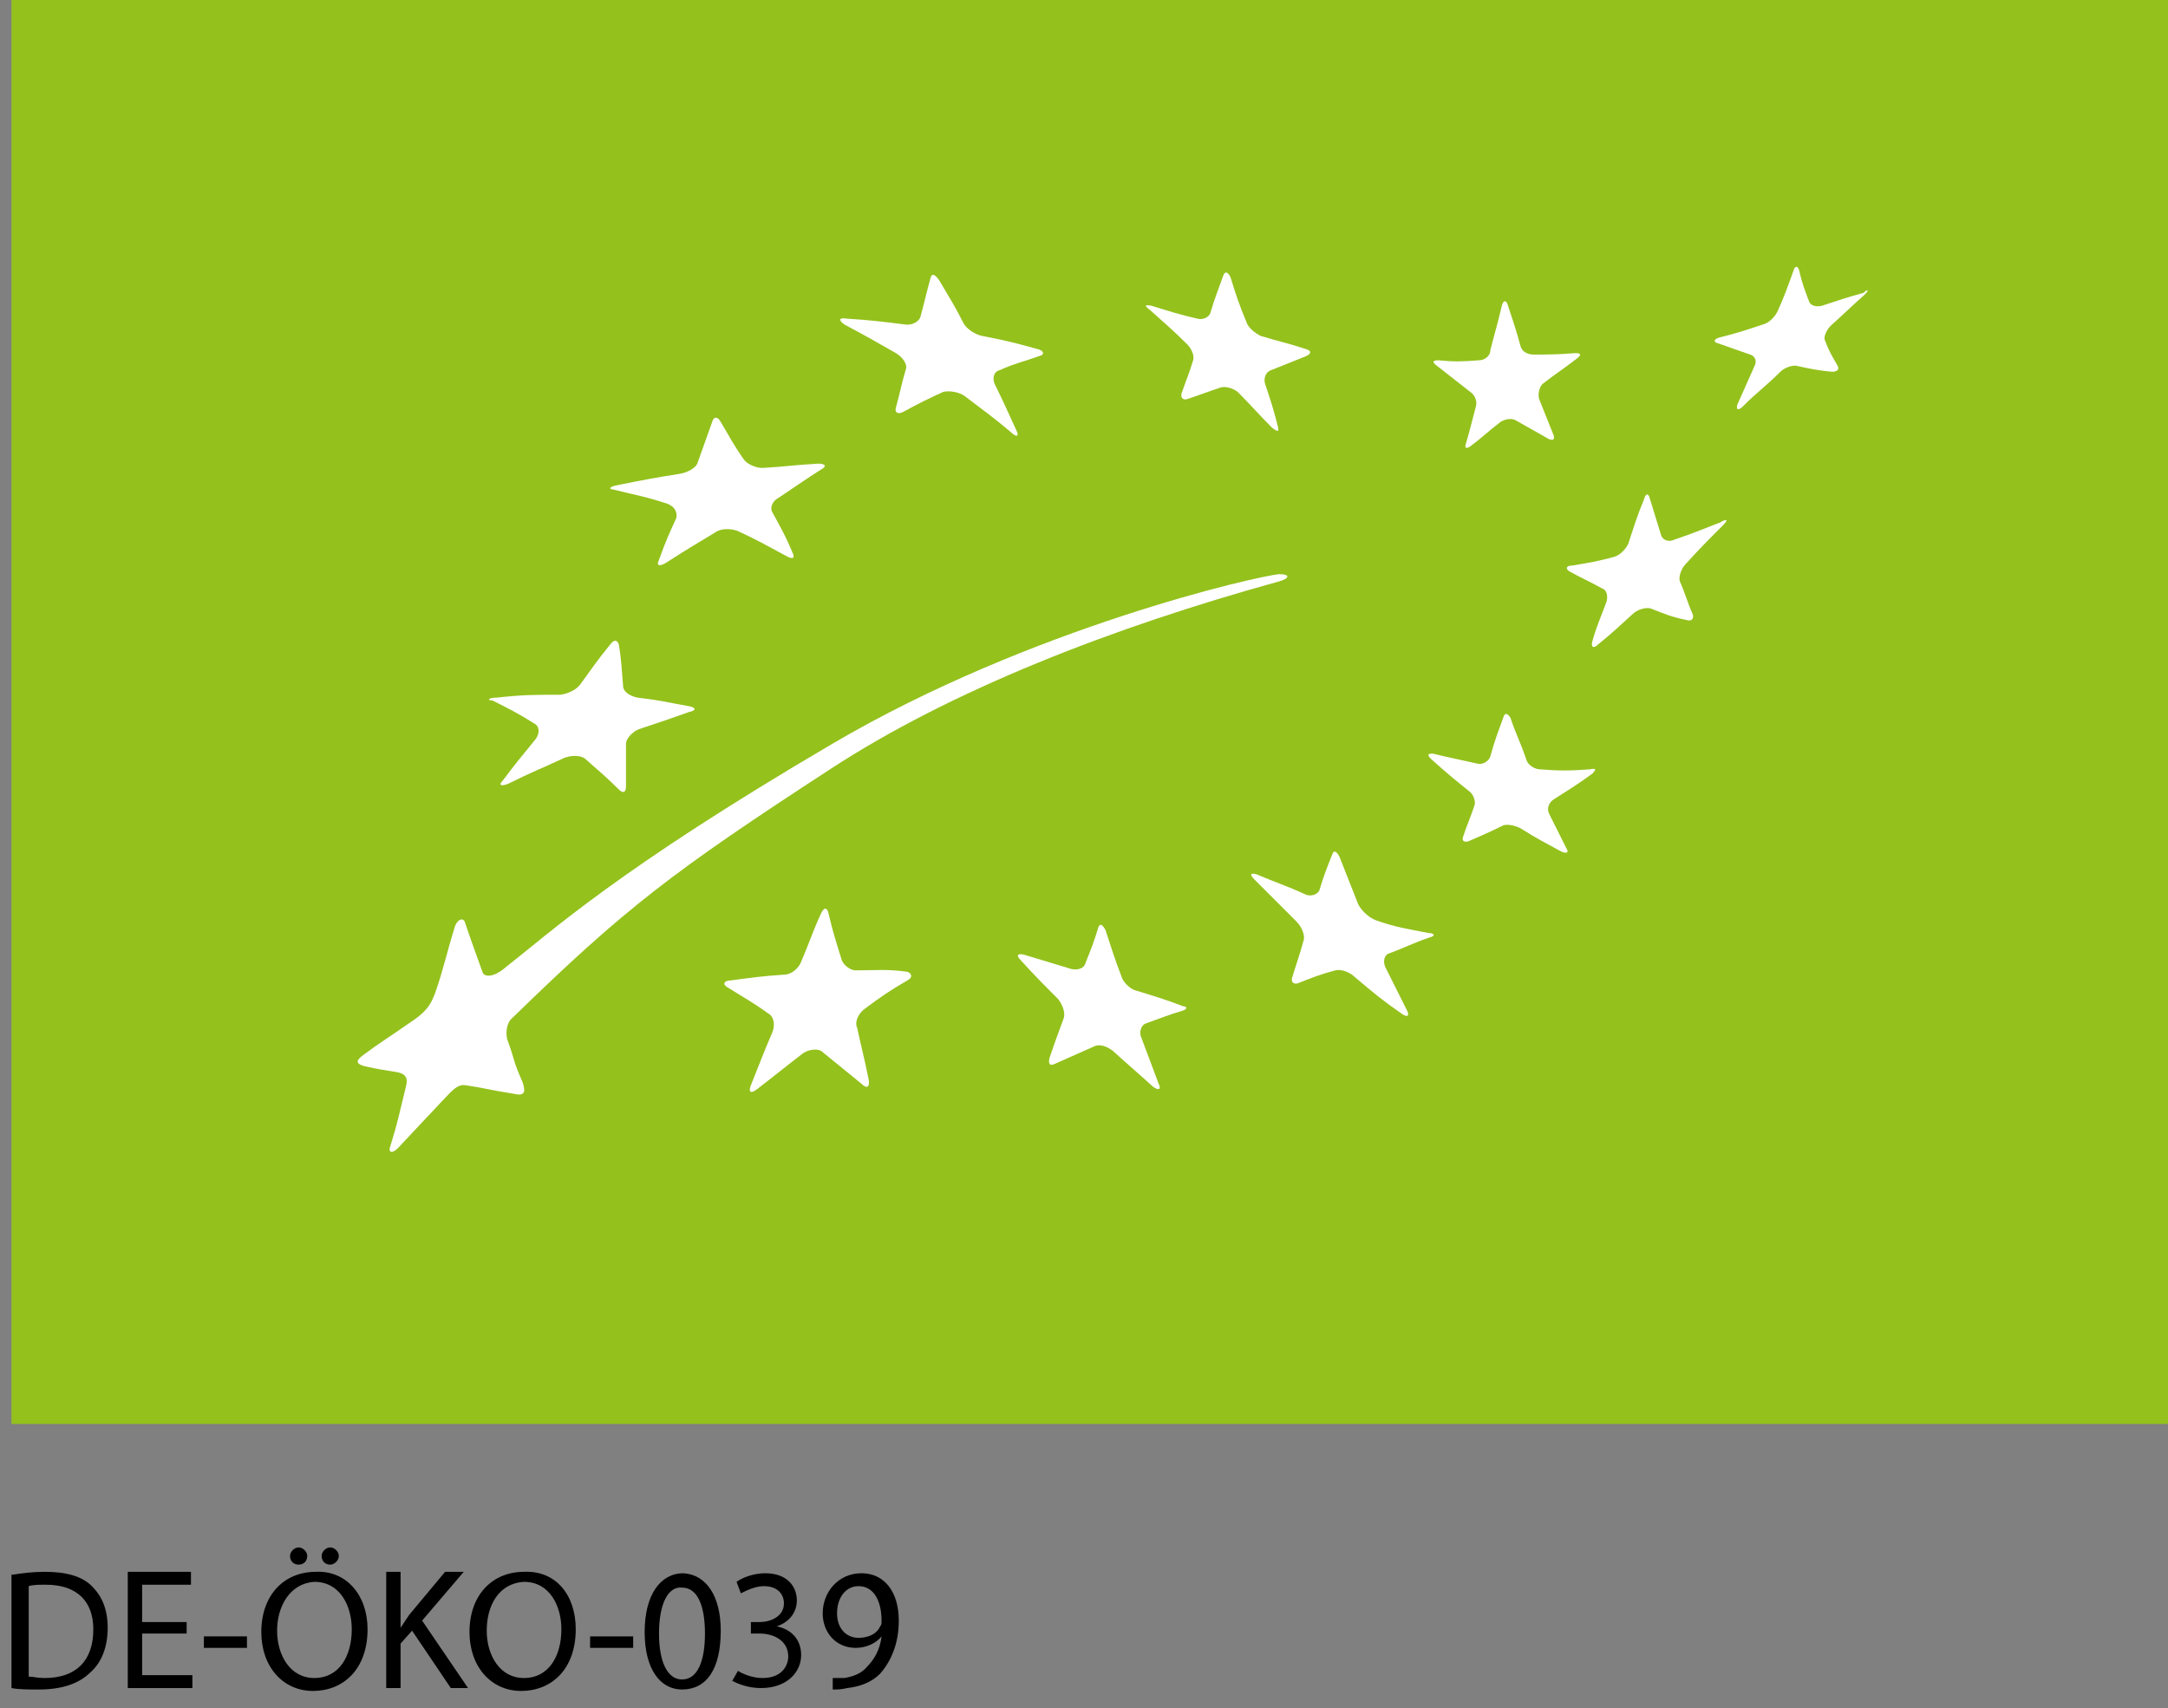 <?xml version="1.0" encoding="utf-8"?>
<!-- Generator: Adobe Illustrator 27.9.0, SVG Export Plug-In . SVG Version: 6.00 Build 0)  -->
<svg version="1.1" id="Layer_1" xmlns="http://www.w3.org/2000/svg" xmlns:xlink="http://www.w3.org/1999/xlink" x="0px" y="0px"
	 viewBox="0 0 151 119" style="enable-background:new 0 0 151 119;" xml:space="preserve">
<rect x="0" y="0" width="151" height="119" fill="#808080" stroke="none"/>
<style type="text/css">
	.st0{clip-path:url(#SVGID_00000126323753414853326500000016340152559544984970_);}
	.st1{fill:#94C11C;}
	.st2{fill:#FFFFFF;}
</style>
<g>
	<defs>
		<rect id="SVGID_1_" x="0.8" width="150.2" height="118.6"/>
	</defs>
	<clipPath id="SVGID_00000024713684335672952750000007997615882706925962_">
		<use xlink:href="#SVGID_1_"  style="overflow:visible;"/>
	</clipPath>
	<g style="clip-path:url(#SVGID_00000024713684335672952750000007997615882706925962_);">
		<path class="st1" d="M151,0H0.8v99.2H151V0z"/>
		<path class="st2" d="M59,22.2c1.6,0.1,2.4,0.2,4,0.4c0.5,0.1,1-0.2,1.1-0.5c0.3-1.1,0.4-1.6,0.7-2.7c0.1-0.4,0.3-0.3,0.6,0.1
			c0.7,1.2,1.1,1.8,1.7,3c0.2,0.4,0.8,0.8,1.3,0.9c1.5,0.3,2,0.4,3.8,0.9c0.5,0.1,0.6,0.4,0.2,0.5c-1.1,0.4-1.7,0.5-2.8,1
			c-0.4,0.1-0.5,0.6-0.3,1c0.6,1.2,0.9,1.9,1.5,3.2c0.2,0.4,0,0.5-0.4,0.1c-1.3-1.1-1.9-1.5-3.2-2.5c-0.4-0.3-1.1-0.4-1.5-0.3
			c-1.1,0.5-1.7,0.8-2.8,1.4c-0.4,0.2-0.6,0-0.5-0.3c0.3-1.1,0.4-1.7,0.7-2.7c0.1-0.3-0.2-0.8-0.7-1.1c-1.4-0.8-2.1-1.2-3.6-2
			C58.4,22.3,58.4,22.1,59,22.2"/>
		<path class="st2" d="M43,33.8c2-0.4,2.5-0.5,4.4-0.8c0.5-0.1,1.1-0.4,1.2-0.8c0.4-1.1,0.6-1.7,1-2.8c0.1-0.4,0.4-0.4,0.6,0
			c0.6,1,0.9,1.6,1.6,2.6c0.2,0.3,0.8,0.6,1.3,0.6c1.7-0.1,2.1-0.2,3.9-0.3c0.5,0,0.6,0.2,0.2,0.4c-1.4,0.9-1.8,1.2-3,2
			c-0.4,0.2-0.6,0.7-0.4,1c0.6,1.1,0.9,1.6,1.4,2.8c0.2,0.4,0,0.5-0.5,0.2c-1.3-0.7-2-1.1-3.3-1.7c-0.5-0.2-1.2-0.2-1.6,0.1
			c-1.3,0.8-1.7,1-3.4,2.1c-0.5,0.3-0.7,0.2-0.5-0.2c0.5-1.4,0.7-1.8,1.2-2.9c0.1-0.4-0.1-0.8-0.6-1c-1.5-0.5-2.2-0.6-3.8-1
			C42.4,34.1,42.4,33.9,43,33.8"/>
		<path class="st2" d="M34.6,48.6c1.8-0.2,2.6-0.2,4.3-0.2c0.5,0,1.2-0.3,1.5-0.7c0.8-1.1,1.2-1.7,2.1-2.8c0.3-0.4,0.5-0.3,0.6,0
			c0.2,1.2,0.2,1.8,0.3,2.9c0,0.4,0.5,0.7,1,0.8c1.7,0.2,1.9,0.3,3.6,0.6c0.5,0.1,0.5,0.3,0,0.4c-1.4,0.5-2,0.7-3.5,1.2
			c-0.5,0.2-0.9,0.7-0.9,1c0,1.2,0,1.8,0,3c0,0.4-0.2,0.5-0.5,0.2c-0.9-0.9-1.4-1.3-2.3-2.1c-0.3-0.3-1-0.3-1.5-0.1
			c-1.5,0.7-2.3,1-3.9,1.8c-0.5,0.2-0.7,0.1-0.4-0.2c0.9-1.2,1.4-1.8,2.3-2.9c0.3-0.4,0.3-0.9-0.1-1.1c-1.1-0.7-1.7-1-2.9-1.6
			C33.9,48.8,34,48.6,34.6,48.6z"/>
		<path class="st2" d="M63.2,68.3c-1.2,0.7-1.8,1.1-3,2c-0.4,0.3-0.7,0.9-0.5,1.3c0.3,1.4,0.5,2.1,0.8,3.6c0.1,0.5-0.1,0.7-0.5,0.3
			c-1.1-0.9-1.6-1.3-2.7-2.2c-0.3-0.3-1-0.2-1.4,0.1c-1.3,1-1.9,1.5-3.2,2.5c-0.4,0.3-0.6,0.2-0.4-0.3c0.6-1.5,0.9-2.3,1.5-3.7
			c0.2-0.5,0.1-1.1-0.3-1.3c-1.1-0.8-1.7-1.1-2.8-1.8c-0.4-0.2-0.3-0.5,0.2-0.5c1.5-0.2,2.2-0.3,3.7-0.4c0.5,0,1-0.4,1.2-0.9
			c0.6-1.4,0.8-2.1,1.4-3.4c0.2-0.4,0.4-0.4,0.5,0c0.3,1.3,0.5,1.9,0.9,3.2c0.1,0.4,0.6,0.8,1,0.8c1.4,0,2.2-0.1,3.6,0.1
			C63.5,67.8,63.6,68.1,63.2,68.3"/>
		<path class="st2" d="M82.4,70.4c-1,0.3-1.5,0.5-2.6,0.9c-0.3,0.1-0.5,0.6-0.3,1c0.5,1.3,0.7,1.9,1.2,3.2c0.2,0.4,0,0.5-0.4,0.2
			c-1.1-1-1.7-1.5-2.8-2.5c-0.4-0.3-0.9-0.5-1.3-0.3c-1.1,0.5-1.6,0.7-2.7,1.2c-0.4,0.2-0.5,0-0.4-0.4c0.4-1.2,0.6-1.7,1-2.8
			c0.1-0.4-0.1-0.9-0.4-1.3c-1.1-1.1-1.6-1.6-2.6-2.7c-0.3-0.3-0.3-0.5,0.2-0.4c1.3,0.4,2,0.6,3.3,1c0.4,0.1,0.9,0,1-0.4
			c0.4-1,0.6-1.5,0.9-2.5c0.1-0.3,0.3-0.2,0.5,0.2c0.4,1.2,0.6,1.9,1.1,3.2c0.1,0.4,0.6,0.9,1,1c1.3,0.4,2,0.6,3.3,1.1
			C82.7,70.1,82.7,70.3,82.4,70.4"/>
		<path class="st2" d="M99.6,65.3c-1.2,0.4-1.7,0.7-2.8,1.1c-0.4,0.1-0.5,0.6-0.3,1c0.6,1.2,0.9,1.8,1.5,3c0.2,0.4,0,0.5-0.4,0.2
			c-1.3-0.9-1.9-1.4-3.2-2.5c-0.4-0.4-1-0.6-1.4-0.5c-1.1,0.3-1.6,0.5-2.6,0.9c-0.3,0.1-0.5-0.1-0.4-0.4c0.3-1,0.5-1.5,0.8-2.6
			c0.1-0.3-0.1-0.9-0.5-1.3c-1.2-1.2-1.8-1.8-2.9-2.9c-0.4-0.4-0.3-0.5,0.1-0.4c1.4,0.6,2.1,0.8,3.4,1.4c0.4,0.2,0.9,0,1-0.3
			c0.3-1,0.5-1.5,0.9-2.5c0.1-0.3,0.3-0.2,0.5,0.2c0.5,1.3,0.8,2,1.3,3.3c0.2,0.4,0.7,0.9,1.2,1.1c1.4,0.5,2.2,0.6,3.7,0.9
			C99.9,65,100,65.2,99.6,65.3"/>
		<path class="st2" d="M110.9,53.9c-1.1,0.8-1.6,1.1-2.7,1.8c-0.3,0.2-0.5,0.6-0.3,1c0.5,1,0.7,1.4,1.2,2.4c0.2,0.3,0,0.4-0.4,0.2
			c-1.1-0.6-1.7-0.9-2.8-1.6c-0.4-0.2-0.9-0.3-1.2-0.2c-1,0.5-1.5,0.7-2.4,1.1c-0.3,0.1-0.5,0-0.4-0.3c0.3-0.9,0.5-1.3,0.8-2.2
			c0.1-0.3-0.1-0.8-0.4-1c-1-0.8-1.6-1.3-2.6-2.2c-0.3-0.3-0.3-0.4,0.1-0.4c1.2,0.3,1.8,0.4,3.1,0.7c0.4,0.1,0.8-0.2,0.9-0.5
			c0.3-1.1,0.5-1.6,0.9-2.7c0.1-0.4,0.3-0.3,0.5,0c0.4,1.2,0.7,1.7,1.1,2.9c0.1,0.4,0.6,0.7,1,0.7c1.3,0.1,2,0.1,3.4,0
			C111.2,53.5,111.2,53.6,110.9,53.9"/>
		<path class="st2" d="M120,36.6c-1.1,1.1-1.6,1.6-2.6,2.7c-0.3,0.3-0.5,0.9-0.4,1.2c0.4,0.9,0.5,1.4,0.9,2.3
			c0.1,0.3-0.1,0.5-0.4,0.4c-1-0.2-1.5-0.4-2.5-0.8c-0.3-0.1-0.8,0-1.2,0.3c-1,0.9-1.5,1.4-2.5,2.2c-0.3,0.3-0.5,0.2-0.4-0.2
			c0.3-1.1,0.6-1.7,1-2.8c0.1-0.4,0-0.8-0.3-0.9c-0.9-0.5-1.4-0.7-2.3-1.2c-0.3-0.2-0.2-0.4,0.2-0.4c1.2-0.2,1.8-0.3,2.9-0.6
			c0.4-0.1,0.8-0.5,1-0.9c0.4-1.2,0.6-1.9,1.1-3.1c0.1-0.4,0.3-0.5,0.4-0.1c0.3,1,0.5,1.6,0.8,2.6c0.1,0.3,0.5,0.5,0.9,0.3
			c1.2-0.4,1.9-0.7,3.2-1.2C120.3,36.1,120.4,36.2,120,36.6"/>
		<path class="st2" d="M100.2,25.1c1.1,0.1,1.5,0.1,2.8,0c0.4,0,0.8-0.3,0.8-0.7c0.3-1.2,0.5-1.8,0.8-3.1c0.1-0.4,0.3-0.4,0.4-0.1
			c0.4,1.2,0.6,1.8,0.9,2.9c0.1,0.4,0.5,0.6,0.9,0.6c1,0,1.7,0,2.9-0.1c0.4,0,0.5,0.1,0.1,0.4c-0.9,0.7-1.4,1-2.3,1.7
			c-0.3,0.2-0.4,0.8-0.3,1.1c0.4,1,0.6,1.5,1,2.5c0.1,0.3,0,0.4-0.3,0.3c-0.9-0.5-1.4-0.8-2.3-1.3c-0.3-0.2-0.8-0.1-1.1,0.1
			c-0.9,0.7-1.3,1.1-2.1,1.7c-0.3,0.2-0.4,0.1-0.3-0.2c0.3-1,0.4-1.5,0.7-2.6c0.1-0.4-0.1-0.8-0.4-1c-0.9-0.7-1.4-1.1-2.3-1.8
			C99.7,25.2,99.8,25.1,100.2,25.1"/>
		<path class="st2" d="M80.2,21.3c1.3,0.4,1.9,0.6,3.2,0.9c0.4,0.1,0.8-0.1,0.9-0.4c0.3-1,0.5-1.5,0.9-2.6c0.1-0.3,0.3-0.3,0.5,0.1
			c0.4,1.3,0.6,1.9,1.1,3.1c0.1,0.4,0.6,0.8,1,1c1.3,0.4,1.9,0.5,3.1,0.9c0.4,0.1,0.5,0.3,0.1,0.5c-1,0.4-1.5,0.6-2.5,1
			c-0.3,0.1-0.5,0.5-0.4,0.9c0.4,1.2,0.6,1.8,0.9,3c0.1,0.4,0,0.4-0.4,0.1c-1-1-1.4-1.5-2.4-2.5C85.8,27,85.3,26.9,85,27
			c-0.9,0.3-1.4,0.5-2.3,0.8c-0.3,0.1-0.5-0.1-0.4-0.4c0.3-0.9,0.5-1.3,0.8-2.3c0.1-0.3-0.1-0.8-0.4-1.1c-1-1-1.6-1.5-2.6-2.4
			C79.7,21.3,79.7,21.2,80.2,21.3"/>
		<path class="st2" d="M129.9,20.5c-0.9,0.8-1.4,1.3-2.4,2.2c-0.3,0.3-0.5,0.8-0.4,1c0.3,0.8,0.5,1.1,0.9,1.8c0.1,0.2,0,0.4-0.4,0.4
			c-1-0.1-1.5-0.2-2.4-0.4c-0.3-0.1-0.9,0.1-1.2,0.4c-1,1-1.6,1.4-2.6,2.4c-0.3,0.3-0.5,0.3-0.4-0.1c0.5-1.1,0.7-1.6,1.2-2.7
			c0.2-0.4,0-0.7-0.3-0.8c-0.9-0.3-1.4-0.5-2.3-0.8c-0.3-0.1-0.2-0.3,0.2-0.4c1.2-0.3,1.8-0.5,3-0.9c0.4-0.1,0.8-0.5,1-0.9
			c0.5-1.1,0.7-1.7,1.1-2.8c0.1-0.4,0.3-0.4,0.4-0.1c0.2,0.9,0.4,1.4,0.7,2.2c0.1,0.3,0.5,0.4,0.9,0.3c1.2-0.4,1.8-0.6,2.9-0.9
			C130.1,20.1,130.2,20.2,129.9,20.5"/>
		<path class="st2" d="M89.1,40.5c0.7-0.2,0.8-0.5,0-0.5c-1.4,0.1-17.3,3.7-31.1,11.8c-15,8.8-19.6,13.1-22.8,15.6
			c-0.8,0.7-1.5,0.7-1.6,0.3c-0.5-1.4-0.8-2.2-1.2-3.4c-0.1-0.4-0.5-0.3-0.7,0.2c-0.6,1.9-0.8,3-1.4,4.7c-0.2,0.5-0.4,1.1-1.4,1.8
			c-2,1.4-2.4,1.6-3.6,2.5c-0.4,0.3-0.7,0.6,0.2,0.8c0.9,0.2,1,0.2,2.2,0.4c0.9,0.2,0.6,0.8,0.5,1.3c-0.4,1.6-0.5,2.2-1,3.8
			c-0.2,0.5,0.1,0.6,0.5,0.2c1.3-1.4,1.7-1.8,3.1-3.3c0.5-0.5,1-1.2,1.6-1.1c1.4,0.2,1.5,0.3,3.4,0.6c0.8,0.2,0.8-0.2,0.6-0.8
			c-0.7-1.6-0.5-1.4-1-2.8c-0.2-0.4-0.2-1.3,0.3-1.7c7.9-7.7,11.2-10.2,22.1-17.3C66.2,48.1,77.5,43.7,89.1,40.5L89.1,40.5z"/>
	</g>
</g>
<g>
	<path d="M0.9,109.7c0.6-0.1,1.4-0.2,2.2-0.2c1.5,0,2.6,0.3,3.3,1c0.7,0.7,1.1,1.6,1.1,2.9c0,1.3-0.4,2.4-1.2,3.1
		c-0.8,0.8-2,1.2-3.6,1.2c-0.7,0-1.4,0-1.9-0.1V109.7z M2,116.8c0.3,0,0.6,0.1,1.1,0.1c2.2,0,3.4-1.2,3.4-3.4c0-1.9-1.1-3.1-3.3-3.1
		c-0.5,0-0.9,0-1.2,0.1V116.8z"/>
	<path d="M13.1,113.8H9.9v2.9h3.5v0.9H8.9v-8.1h4.4v0.9H9.9v2.6h3.1V113.8z"/>
	<path d="M17.2,114v0.8h-3V114H17.2z"/>
	<path d="M25.6,113.5c0,2.8-1.7,4.3-3.8,4.3c-2.1,0-3.6-1.7-3.6-4.1c0-2.6,1.6-4.2,3.8-4.2C24.1,109.4,25.6,111.1,25.6,113.5z
		 M19.3,113.6c0,1.7,0.9,3.3,2.6,3.3c1.7,0,2.6-1.5,2.6-3.4c0-1.6-0.8-3.3-2.6-3.3C20.2,110.3,19.3,111.9,19.3,113.6z M20.2,108.4
		c0-0.3,0.3-0.6,0.6-0.6s0.6,0.3,0.6,0.6s-0.2,0.6-0.6,0.6C20.4,109,20.2,108.7,20.2,108.4z M22.4,108.4c0-0.3,0.3-0.6,0.6-0.6
		c0.3,0,0.6,0.3,0.6,0.6S23.3,109,23,109C22.6,109,22.4,108.7,22.4,108.4z"/>
	<path d="M26.9,109.5h1v3.9h0c0.2-0.3,0.4-0.6,0.6-0.9l2.5-3h1.3l-2.9,3.4l3.2,4.7h-1.2l-2.7-4l-0.8,0.9v3.1h-1V109.5z"/>
	<path d="M40.1,113.5c0,2.8-1.7,4.3-3.8,4.3c-2.1,0-3.6-1.7-3.6-4.1c0-2.6,1.6-4.2,3.8-4.2C38.7,109.4,40.1,111.1,40.1,113.5z
		 M33.9,113.6c0,1.7,0.9,3.3,2.6,3.3c1.7,0,2.6-1.5,2.6-3.4c0-1.6-0.8-3.3-2.6-3.3C34.7,110.3,33.9,111.9,33.9,113.6z"/>
	<path d="M44.1,114v0.8h-3V114H44.1z"/>
	<path d="M50.2,113.6c0,2.7-1,4.1-2.7,4.1c-1.5,0-2.6-1.4-2.6-4c0-2.6,1.1-4.1,2.7-4.1C49.2,109.7,50.2,111.2,50.2,113.6z
		 M45.9,113.8c0,2,0.6,3.2,1.6,3.2c1.1,0,1.6-1.3,1.6-3.2c0-1.9-0.5-3.2-1.6-3.2C46.6,110.5,45.9,111.6,45.9,113.8z"/>
	<path d="M51.4,116.4c0.3,0.2,1,0.5,1.7,0.5c1.4,0,1.8-0.9,1.8-1.5c0-1.1-1-1.6-2-1.6h-0.6V113h0.6c0.8,0,1.7-0.4,1.7-1.3
		c0-0.6-0.4-1.2-1.4-1.2c-0.6,0-1.2,0.3-1.6,0.5l-0.3-0.8c0.4-0.3,1.2-0.6,2-0.6c1.5,0,2.2,0.9,2.2,1.9c0,0.8-0.5,1.5-1.4,1.8v0
		c1,0.2,1.7,0.9,1.7,2c0,1.2-1,2.3-2.8,2.3c-0.9,0-1.6-0.3-2-0.5L51.4,116.4z"/>
	<path d="M57.9,116.9c0.2,0,0.5,0,0.9,0c0.6-0.1,1.2-0.3,1.6-0.8c0.5-0.5,0.9-1.2,1-2.1h0c-0.4,0.5-1.1,0.8-1.8,0.8
		c-1.4,0-2.3-1.1-2.3-2.4c0-1.5,1.1-2.8,2.7-2.8s2.6,1.3,2.6,3.3c0,1.7-0.6,2.9-1.3,3.7c-0.6,0.6-1.4,0.9-2.3,1
		c-0.4,0.1-0.7,0.1-1,0.1V116.9z M58.3,112.4c0,1,0.6,1.7,1.5,1.7c0.7,0,1.3-0.3,1.5-0.8c0.1-0.1,0.1-0.2,0.1-0.4
		c0-1.3-0.5-2.4-1.6-2.4C58.9,110.5,58.3,111.3,58.3,112.4z"/>
</g>
</svg>
